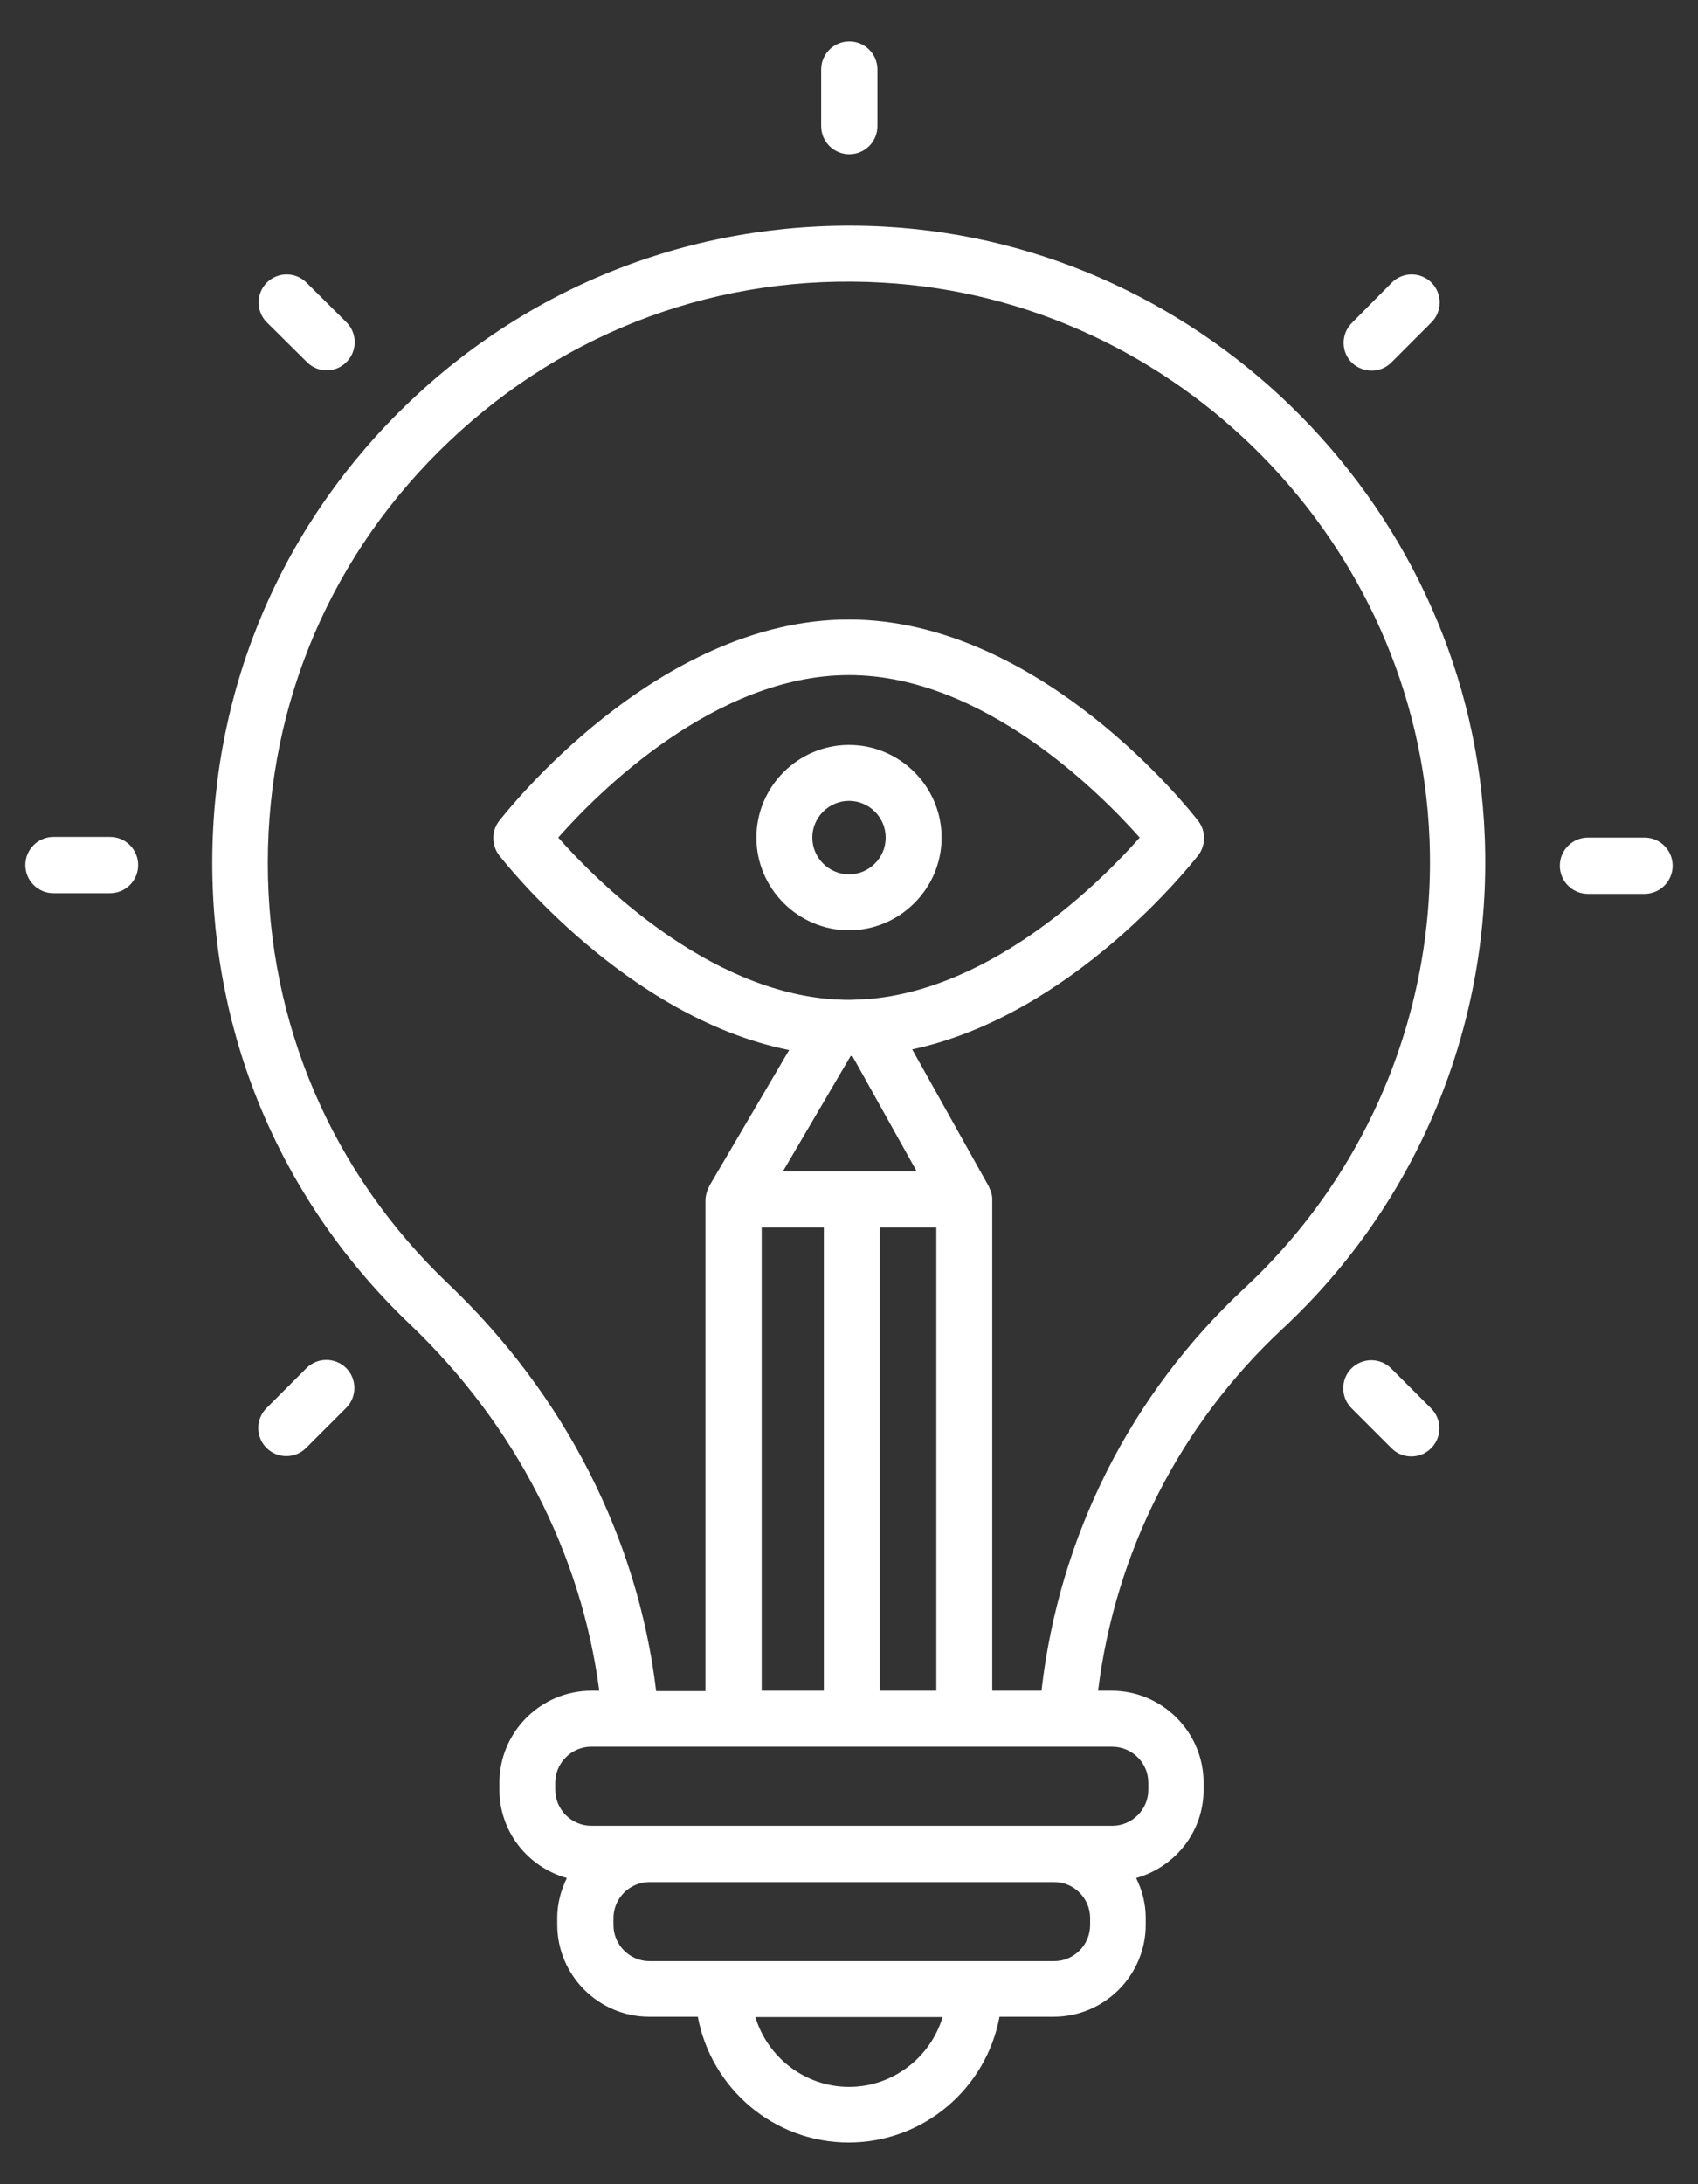 <svg width="28" height="36" viewBox="0 0 28 36" fill="none" xmlns="http://www.w3.org/2000/svg">
<rect x="0" y="0" width="28" height="36" fill="#333333" stroke="none"/>
<path d="M14.005 2.542C14.261 2.542 14.469 2.334 14.469 2.078V1.145C14.469 0.889 14.261 0.682 14.005 0.682C13.749 0.682 13.541 0.889 13.541 1.145V2.078C13.541 2.334 13.749 2.542 14.005 2.542Z" fill="white"/>
<path d="M5.06 5.967C5.152 6.06 5.267 6.104 5.387 6.104C5.507 6.104 5.621 6.06 5.714 5.967C5.894 5.787 5.894 5.493 5.714 5.313L5.054 4.658C4.874 4.478 4.58 4.478 4.4 4.658C4.22 4.838 4.22 5.133 4.4 5.313L5.06 5.967Z" fill="white"/>
<path d="M1.814 13.794H0.882C0.625 13.794 0.418 14.002 0.418 14.258C0.418 14.514 0.625 14.722 0.882 14.722H1.814C2.071 14.722 2.278 14.514 2.278 14.258C2.278 14.002 2.071 13.794 1.814 13.794Z" fill="white"/>
<path d="M5.054 22.549L4.394 23.209C4.214 23.389 4.214 23.684 4.394 23.864C4.487 23.956 4.602 24 4.722 24C4.842 24 4.956 23.956 5.049 23.864L5.709 23.204C5.889 23.024 5.889 22.729 5.709 22.549C5.529 22.369 5.234 22.369 5.054 22.549Z" fill="white"/>
<path d="M22.94 22.554C22.76 22.374 22.465 22.374 22.285 22.554C22.105 22.734 22.105 23.029 22.285 23.209L22.945 23.869C23.038 23.962 23.153 24.005 23.273 24.005C23.393 24.005 23.507 23.962 23.6 23.869C23.78 23.689 23.78 23.394 23.6 23.214L22.94 22.554Z" fill="white"/>
<path d="M27.118 13.805H26.185C25.929 13.805 25.722 14.013 25.722 14.269C25.722 14.525 25.929 14.733 26.185 14.733H27.118C27.374 14.733 27.582 14.525 27.582 14.269C27.582 14.013 27.374 13.805 27.118 13.805Z" fill="white"/>
<path d="M22.618 6.109C22.738 6.109 22.853 6.065 22.945 5.973L23.605 5.313C23.785 5.133 23.785 4.838 23.605 4.658C23.425 4.478 23.131 4.478 22.951 4.658L22.291 5.324C22.111 5.504 22.111 5.798 22.291 5.978C22.384 6.065 22.503 6.109 22.618 6.109Z" fill="white"/>
<path d="M14 12.278C13.16 12.278 12.473 12.965 12.473 13.805C12.473 14.645 13.16 15.333 14 15.333C14.84 15.333 15.527 14.645 15.527 13.805C15.527 12.965 14.84 12.278 14 12.278ZM14 14.411C13.667 14.411 13.395 14.138 13.395 13.805C13.395 13.473 13.667 13.2 14 13.2C14.333 13.2 14.605 13.473 14.605 13.805C14.605 14.138 14.333 14.411 14 14.411Z" fill="white"/>
<path d="M14.595 3.736C11.682 3.578 8.9 4.593 6.784 6.594C4.667 8.596 3.5 11.307 3.5 14.22C3.5 17.122 4.656 19.822 6.762 21.829C8.496 23.482 9.587 25.614 9.882 27.867H9.751C8.916 27.867 8.235 28.549 8.235 29.384V29.498C8.235 30.196 8.709 30.774 9.347 30.954C9.249 31.156 9.189 31.375 9.189 31.609V31.724C9.189 32.558 9.871 33.24 10.706 33.24H11.507C11.726 34.418 12.756 35.313 13.995 35.313C15.233 35.313 16.264 34.418 16.482 33.24H17.376C18.211 33.24 18.893 32.558 18.893 31.724V31.609C18.893 31.375 18.833 31.151 18.735 30.954C19.373 30.774 19.847 30.196 19.847 29.498V29.384C19.847 28.549 19.166 27.867 18.331 27.867H18.107C18.391 25.582 19.454 23.482 21.145 21.905C23.387 19.822 24.604 16.865 24.484 13.8C24.282 8.449 19.934 4.031 14.595 3.736ZM14.311 16.467C14.3 16.467 14.289 16.462 14.278 16.467L14.185 16.473C14.087 16.478 13.989 16.483 13.891 16.478L13.793 16.473C13.782 16.473 13.776 16.473 13.771 16.473C11.66 16.347 9.838 14.52 9.205 13.805C9.86 13.063 11.791 11.127 14 11.127C16.209 11.127 18.14 13.069 18.794 13.805C18.173 14.509 16.395 16.298 14.311 16.467ZM14.027 17.405H14.055L15.118 19.309H12.909L14.027 17.405ZM14.507 27.867V20.231H15.44V27.867H14.507ZM12.56 20.231H13.585V27.867H12.56V20.231ZM14 34.396C13.274 34.396 12.658 33.911 12.456 33.245H15.544C15.342 33.911 14.726 34.396 14 34.396ZM17.976 31.729C17.976 32.056 17.709 32.324 17.382 32.324H10.711C10.384 32.324 10.116 32.056 10.116 31.729V31.614C10.116 31.287 10.384 31.02 10.711 31.02H17.382C17.709 31.02 17.976 31.287 17.976 31.614V31.729ZM18.936 29.384V29.498C18.936 29.825 18.669 30.093 18.342 30.093H17.382H10.711H9.751C9.424 30.093 9.156 29.825 9.156 29.498V29.384C9.156 29.056 9.424 28.789 9.751 28.789H18.336C18.669 28.789 18.936 29.056 18.936 29.384ZM20.524 21.229C18.642 22.98 17.464 25.32 17.174 27.867H16.362V19.767V19.762C16.362 19.713 16.351 19.663 16.329 19.614C16.324 19.604 16.318 19.587 16.313 19.576C16.307 19.565 16.307 19.555 16.302 19.549L15.042 17.296C17.698 16.729 19.667 14.214 19.76 14.095C19.886 13.931 19.886 13.696 19.76 13.533C19.656 13.396 17.169 10.211 13.995 10.211C10.825 10.211 8.338 13.396 8.229 13.533C8.104 13.696 8.104 13.931 8.229 14.095C8.322 14.214 10.324 16.767 13.013 17.307L11.698 19.544C11.693 19.555 11.687 19.571 11.682 19.582C11.676 19.593 11.671 19.609 11.665 19.62C11.649 19.669 11.633 19.724 11.633 19.778V27.873H10.82C10.52 25.363 9.315 22.991 7.395 21.163C5.475 19.336 4.416 16.871 4.416 14.225C4.416 11.569 5.48 9.098 7.411 7.271C9.347 5.433 11.884 4.505 14.546 4.658C19.416 4.925 23.382 8.956 23.573 13.833C23.682 16.631 22.569 19.325 20.524 21.229Z" fill="white"/>
</svg>
